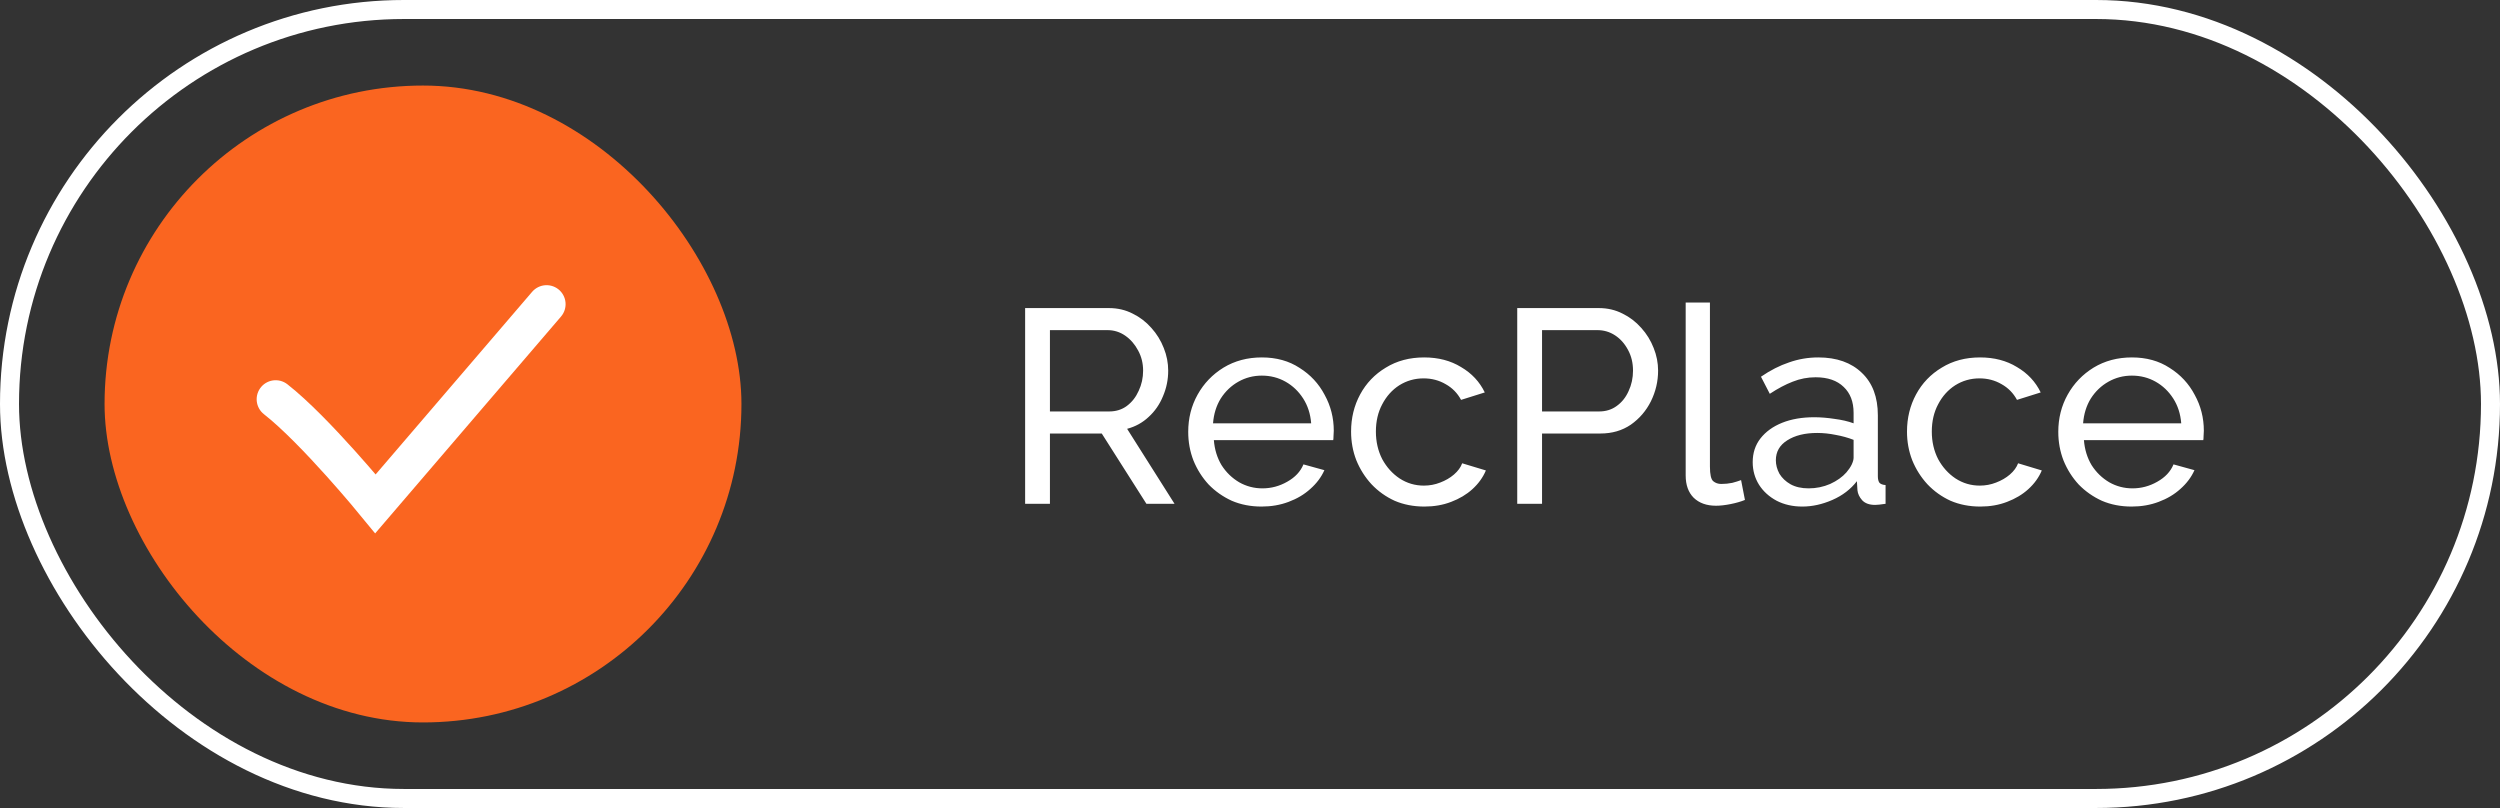 <?xml version="1.0" encoding="UTF-8"?> <svg xmlns="http://www.w3.org/2000/svg" width="263" height="85" viewBox="0 0 263 85" fill="none"><rect x="0" y="0" width="263" height="85" fill="#333333" stroke="none"/> <rect x="1" y="1" width="261" height="83" rx="41.5" stroke="white" stroke-width="2"></rect> <rect x="11" y="9" width="67" height="67" rx="33.5" fill="#FA6520"></rect> <path d="M29 42C33.167 45.259 39.5 53 39.5 53L57.5 32" stroke="white" stroke-width="4" stroke-linecap="round"></path> <path d="M107.843 53V32.41H116.659C117.568 32.41 118.399 32.603 119.153 32.99C119.907 33.357 120.565 33.86 121.125 34.498C121.686 35.117 122.121 35.822 122.43 36.615C122.74 37.388 122.894 38.181 122.894 38.993C122.894 39.94 122.711 40.839 122.343 41.69C121.995 42.541 121.493 43.266 120.835 43.865C120.197 44.464 119.443 44.88 118.573 45.112L123.561 53H120.603L115.905 45.605H110.453V53H107.843ZM110.453 43.285H116.688C117.404 43.285 118.022 43.092 118.544 42.705C119.086 42.299 119.501 41.767 119.791 41.11C120.101 40.453 120.255 39.747 120.255 38.993C120.255 38.22 120.081 37.514 119.733 36.876C119.385 36.219 118.931 35.697 118.37 35.31C117.81 34.923 117.191 34.73 116.514 34.73H110.453V43.285ZM132.715 53.29C131.574 53.29 130.53 53.087 129.583 52.681C128.655 52.256 127.843 51.685 127.147 50.97C126.47 50.235 125.938 49.394 125.552 48.447C125.184 47.5 125.001 46.494 125.001 45.431C125.001 44 125.329 42.695 125.987 41.516C126.644 40.337 127.553 39.389 128.713 38.674C129.892 37.959 131.236 37.601 132.744 37.601C134.271 37.601 135.595 37.968 136.717 38.703C137.857 39.418 138.737 40.366 139.356 41.545C139.994 42.705 140.313 43.962 140.313 45.315C140.313 45.508 140.303 45.702 140.284 45.895C140.284 46.069 140.274 46.204 140.255 46.301H127.698C127.775 47.287 128.046 48.167 128.51 48.94C128.993 49.694 129.612 50.293 130.366 50.738C131.12 51.163 131.932 51.376 132.802 51.376C133.73 51.376 134.6 51.144 135.412 50.68C136.243 50.216 136.813 49.607 137.123 48.853L139.327 49.462C138.998 50.197 138.505 50.854 137.848 51.434C137.21 52.014 136.446 52.468 135.557 52.797C134.687 53.126 133.739 53.29 132.715 53.29ZM127.611 44.532H137.935C137.857 43.546 137.577 42.676 137.094 41.922C136.61 41.168 135.992 40.578 135.238 40.153C134.484 39.728 133.652 39.515 132.744 39.515C131.854 39.515 131.033 39.728 130.279 40.153C129.525 40.578 128.906 41.168 128.423 41.922C127.959 42.676 127.688 43.546 127.611 44.532ZM149.848 53.29C148.708 53.29 147.664 53.087 146.716 52.681C145.788 52.256 144.976 51.676 144.28 50.941C143.604 50.206 143.072 49.365 142.685 48.418C142.318 47.471 142.134 46.465 142.134 45.402C142.134 43.971 142.453 42.666 143.091 41.487C143.729 40.308 144.628 39.37 145.788 38.674C146.948 37.959 148.292 37.601 149.819 37.601C151.308 37.601 152.603 37.939 153.705 38.616C154.827 39.273 155.658 40.163 156.199 41.284L153.705 42.067C153.319 41.352 152.777 40.801 152.081 40.414C151.385 40.008 150.612 39.805 149.761 39.805C148.833 39.805 147.983 40.047 147.209 40.53C146.455 41.013 145.856 41.68 145.411 42.531C144.967 43.362 144.744 44.319 144.744 45.402C144.744 46.465 144.967 47.432 145.411 48.302C145.875 49.153 146.484 49.829 147.238 50.332C148.012 50.835 148.862 51.086 149.79 51.086C150.39 51.086 150.96 50.98 151.501 50.767C152.062 50.554 152.545 50.274 152.951 49.926C153.377 49.559 153.667 49.162 153.821 48.737L156.315 49.491C156.006 50.226 155.532 50.883 154.894 51.463C154.276 52.024 153.531 52.468 152.661 52.797C151.811 53.126 150.873 53.29 149.848 53.29ZM159.613 53V32.41H168.197C169.106 32.41 169.937 32.603 170.691 32.99C171.445 33.357 172.102 33.86 172.663 34.498C173.224 35.117 173.659 35.822 173.968 36.615C174.277 37.388 174.432 38.181 174.432 38.993C174.432 40.114 174.181 41.187 173.678 42.212C173.175 43.217 172.47 44.039 171.561 44.677C170.652 45.296 169.589 45.605 168.371 45.605H162.223V53H159.613ZM162.223 43.285H168.226C168.941 43.285 169.56 43.092 170.082 42.705C170.623 42.318 171.039 41.796 171.329 41.139C171.638 40.482 171.793 39.766 171.793 38.993C171.793 38.181 171.619 37.456 171.271 36.818C170.923 36.161 170.469 35.648 169.908 35.281C169.347 34.914 168.729 34.73 168.052 34.73H162.223V43.285ZM177.333 31.83H179.885V49.085C179.885 49.916 180.001 50.429 180.233 50.622C180.465 50.815 180.746 50.912 181.074 50.912C181.48 50.912 181.867 50.873 182.234 50.796C182.602 50.699 182.911 50.603 183.162 50.506L183.568 52.594C183.143 52.768 182.64 52.913 182.06 53.029C181.48 53.145 180.968 53.203 180.523 53.203C179.537 53.203 178.754 52.923 178.174 52.362C177.614 51.801 177.333 51.018 177.333 50.013V31.83ZM184.384 48.621C184.384 47.654 184.655 46.823 185.196 46.127C185.757 45.412 186.52 44.861 187.487 44.474C188.454 44.087 189.575 43.894 190.851 43.894C191.528 43.894 192.243 43.952 192.997 44.068C193.751 44.165 194.418 44.319 194.998 44.532V43.43C194.998 42.27 194.65 41.361 193.954 40.704C193.258 40.027 192.272 39.689 190.996 39.689C190.165 39.689 189.362 39.844 188.589 40.153C187.835 40.443 187.033 40.868 186.182 41.429L185.254 39.631C186.24 38.954 187.226 38.452 188.212 38.123C189.198 37.775 190.223 37.601 191.286 37.601C193.219 37.601 194.747 38.142 195.868 39.225C196.989 40.288 197.55 41.777 197.55 43.691V50.1C197.55 50.409 197.608 50.641 197.724 50.796C197.859 50.931 198.072 51.009 198.362 51.028V53C198.111 53.039 197.888 53.068 197.695 53.087C197.521 53.106 197.376 53.116 197.26 53.116C196.661 53.116 196.206 52.952 195.897 52.623C195.607 52.294 195.443 51.946 195.404 51.579L195.346 50.622C194.689 51.473 193.828 52.13 192.765 52.594C191.702 53.058 190.648 53.29 189.604 53.29C188.599 53.29 187.7 53.087 186.907 52.681C186.114 52.256 185.496 51.695 185.051 50.999C184.606 50.284 184.384 49.491 184.384 48.621ZM194.244 49.694C194.476 49.423 194.66 49.153 194.795 48.882C194.93 48.592 194.998 48.35 194.998 48.157V46.272C194.399 46.04 193.77 45.866 193.113 45.75C192.456 45.615 191.808 45.547 191.17 45.547C189.875 45.547 188.821 45.808 188.009 46.33C187.216 46.833 186.82 47.529 186.82 48.418C186.82 48.901 186.946 49.375 187.197 49.839C187.468 50.284 187.854 50.651 188.357 50.941C188.879 51.231 189.517 51.376 190.271 51.376C191.064 51.376 191.818 51.221 192.533 50.912C193.248 50.583 193.819 50.177 194.244 49.694ZM208.33 53.29C207.189 53.29 206.145 53.087 205.198 52.681C204.27 52.256 203.458 51.676 202.762 50.941C202.085 50.206 201.553 49.365 201.167 48.418C200.799 47.471 200.616 46.465 200.616 45.402C200.616 43.971 200.935 42.666 201.573 41.487C202.211 40.308 203.11 39.37 204.27 38.674C205.43 37.959 206.773 37.601 208.301 37.601C209.789 37.601 211.085 37.939 212.187 38.616C213.308 39.273 214.139 40.163 214.681 41.284L212.187 42.067C211.8 41.352 211.259 40.801 210.563 40.414C209.867 40.008 209.093 39.805 208.243 39.805C207.315 39.805 206.464 40.047 205.691 40.53C204.937 41.013 204.337 41.68 203.893 42.531C203.448 43.362 203.226 44.319 203.226 45.402C203.226 46.465 203.448 47.432 203.893 48.302C204.357 49.153 204.966 49.829 205.72 50.332C206.493 50.835 207.344 51.086 208.272 51.086C208.871 51.086 209.441 50.98 209.983 50.767C210.543 50.554 211.027 50.274 211.433 49.926C211.858 49.559 212.148 49.162 212.303 48.737L214.797 49.491C214.487 50.226 214.014 50.883 213.376 51.463C212.757 52.024 212.013 52.468 211.143 52.797C210.292 53.126 209.354 53.29 208.33 53.29ZM224.246 53.29C223.105 53.29 222.061 53.087 221.114 52.681C220.186 52.256 219.374 51.685 218.678 50.97C218.001 50.235 217.469 49.394 217.083 48.447C216.715 47.5 216.532 46.494 216.532 45.431C216.532 44 216.86 42.695 217.518 41.516C218.175 40.337 219.084 39.389 220.244 38.674C221.423 37.959 222.767 37.601 224.275 37.601C225.802 37.601 227.126 37.968 228.248 38.703C229.388 39.418 230.268 40.366 230.887 41.545C231.525 42.705 231.844 43.962 231.844 45.315C231.844 45.508 231.834 45.702 231.815 45.895C231.815 46.069 231.805 46.204 231.786 46.301H219.229C219.306 47.287 219.577 48.167 220.041 48.94C220.524 49.694 221.143 50.293 221.897 50.738C222.651 51.163 223.463 51.376 224.333 51.376C225.261 51.376 226.131 51.144 226.943 50.68C227.774 50.216 228.344 49.607 228.654 48.853L230.858 49.462C230.529 50.197 230.036 50.854 229.379 51.434C228.741 52.014 227.977 52.468 227.088 52.797C226.218 53.126 225.27 53.29 224.246 53.29ZM219.142 44.532H229.466C229.388 43.546 229.108 42.676 228.625 41.922C228.141 41.168 227.523 40.578 226.769 40.153C226.015 39.728 225.183 39.515 224.275 39.515C223.385 39.515 222.564 39.728 221.81 40.153C221.056 40.578 220.437 41.168 219.954 41.922C219.49 42.676 219.219 43.546 219.142 44.532Z" fill="white"></path> </svg> 